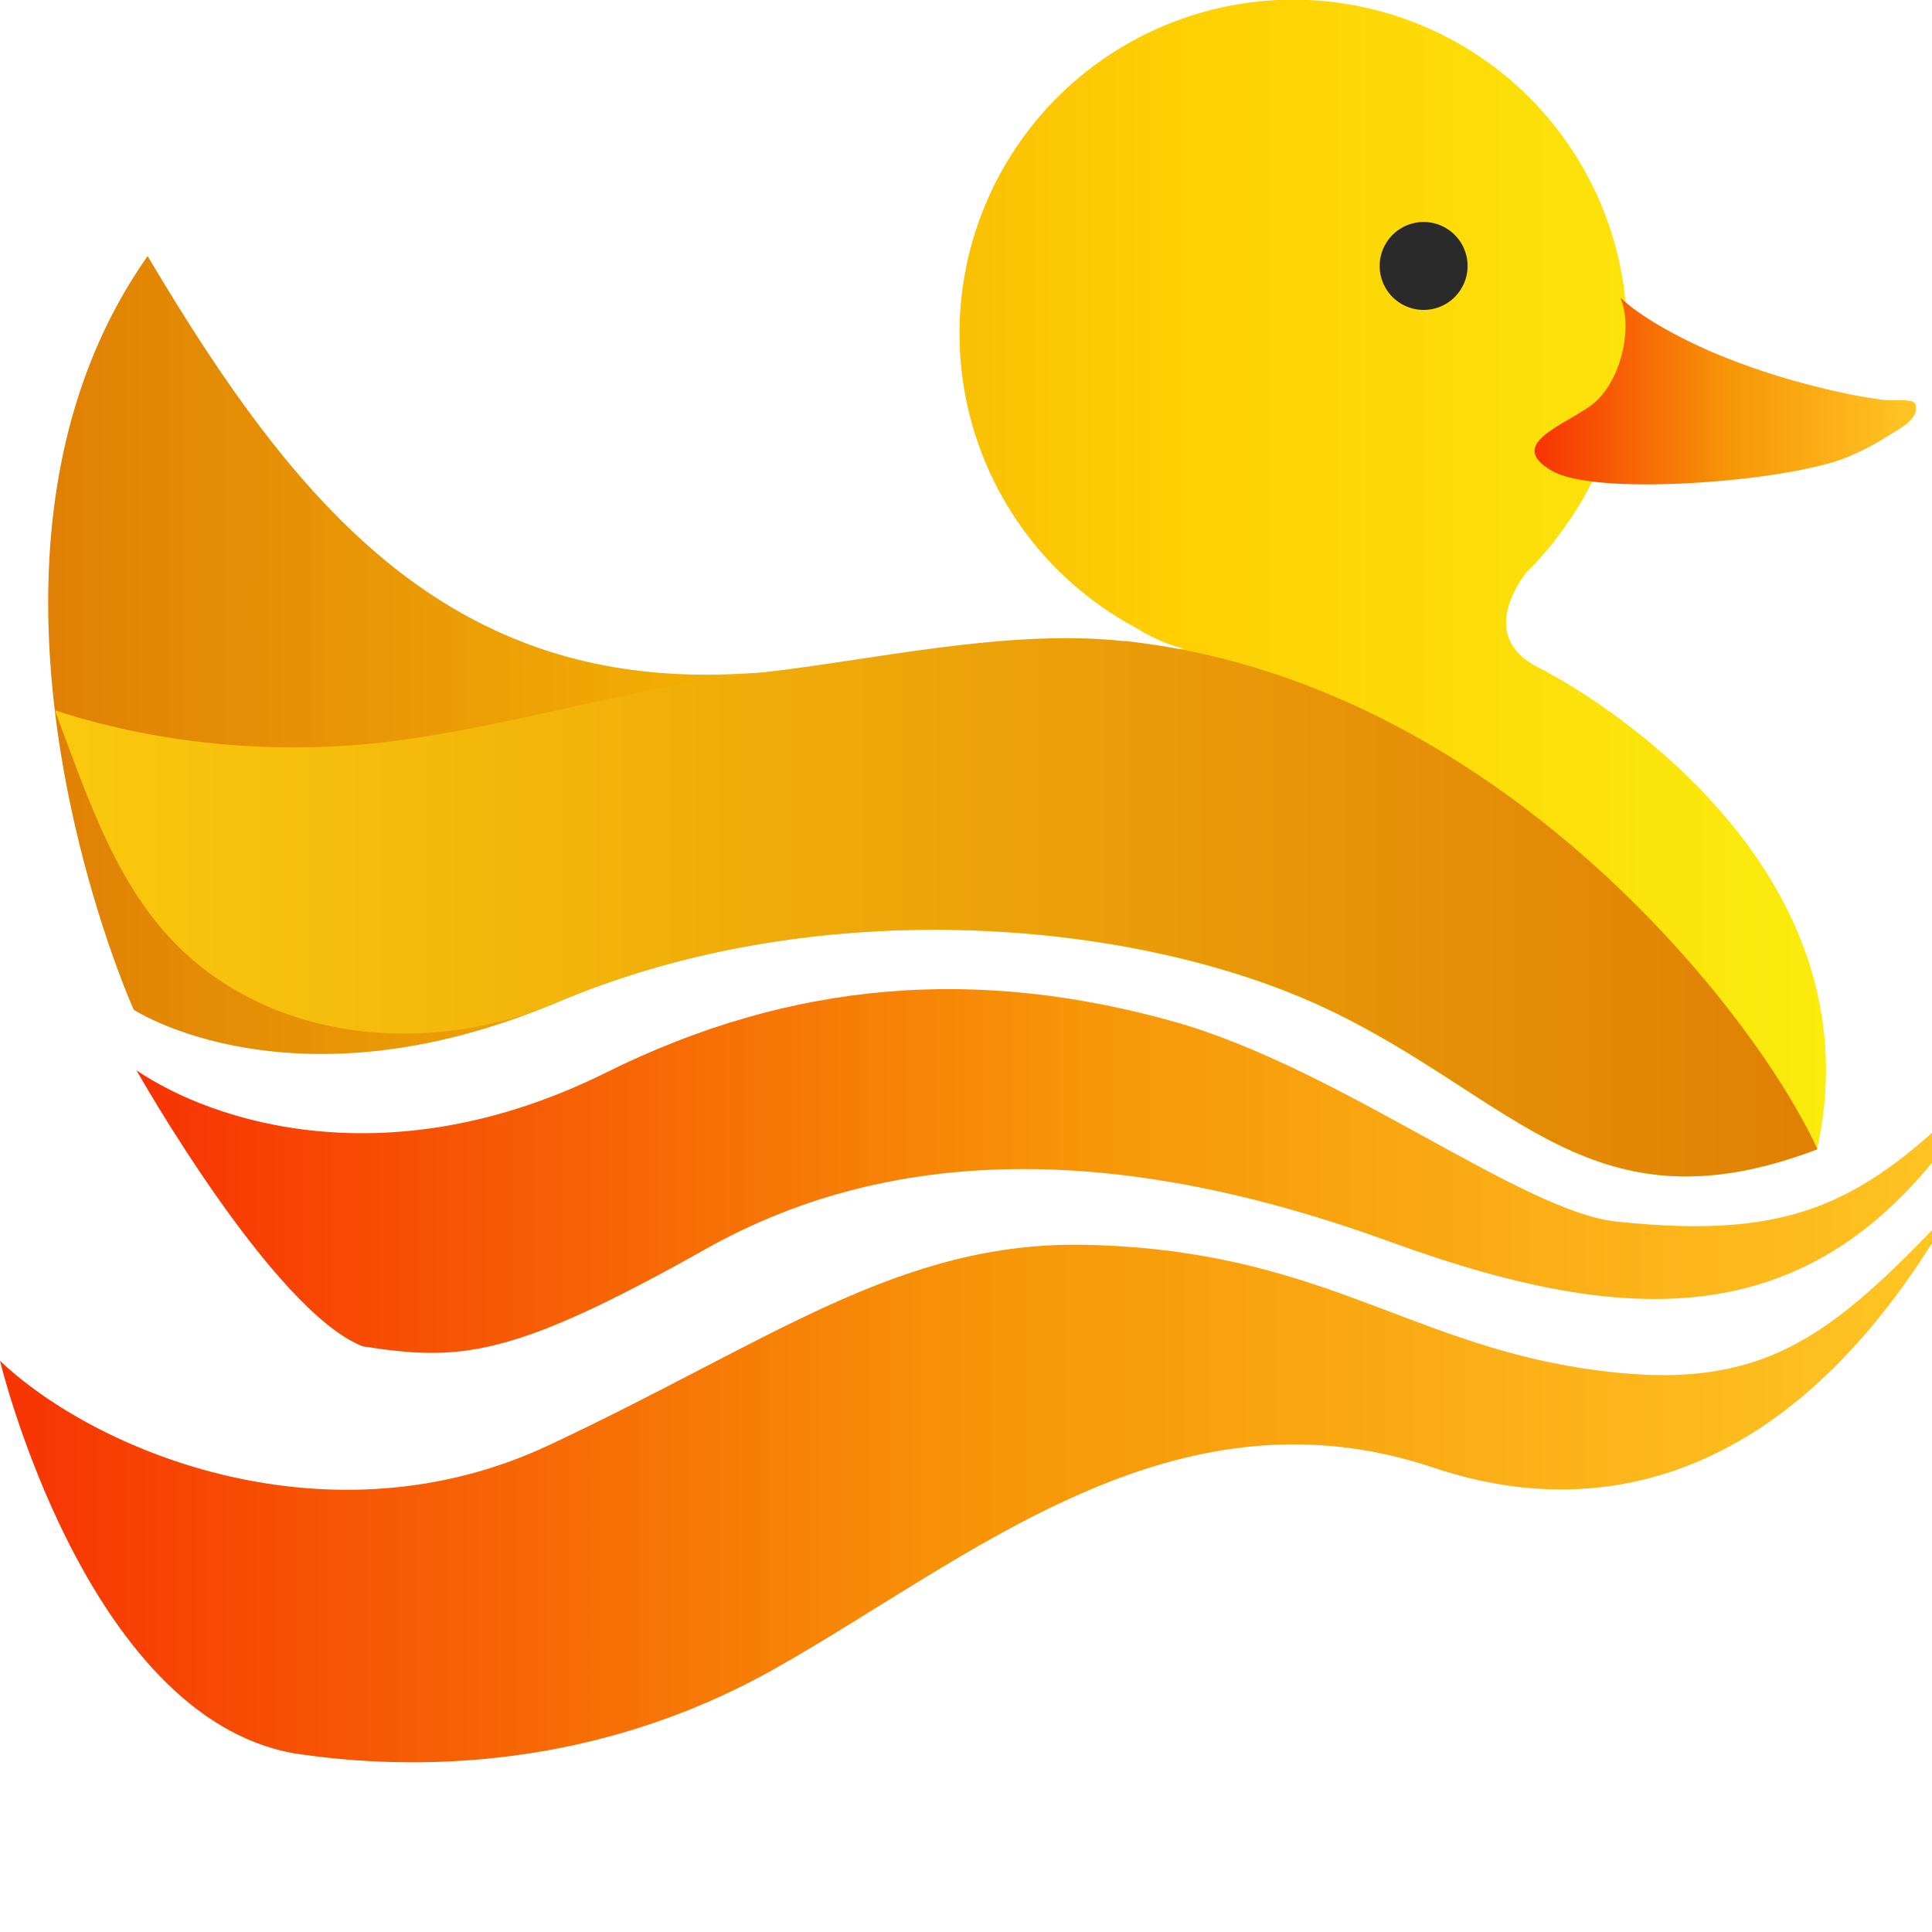 <svg xmlns="http://www.w3.org/2000/svg" width="28" height="28" fill="none" viewBox="0 0 28 28"><path d="M0 0h126v26H0z"/><g clip-path="url(#a)"><g clip-path="url(#b)"><path fill="url(#c)" d="M22.416 9.731c-.69-.287-.753-.807-.299-1.432a4.6 4.6 0 0 0 .509-.59 4.8 4.8 0 0 0 .954-2.876 4.837 4.837 0 1 0-7.118 4.265c.225.14.458.245.695.303 0 0-2.232.148-6.46.365S4.255 7.278 2.14 3.711c-3.121 4.433-.202 10.923-.202 10.923s2.317 1.513 6.14-.11c3.828-1.622 8.458-1.187 11.176.11 2.717 1.296 3.827 3.26 7.08 2.022.978-4.417-3.925-6.921-3.925-6.921z"/><path fill="url(#d)" d="M16.298 9.289c5.376.578 9.13 5.372 10.042 7.367-3.257 1.238-4.363-.722-7.08-2.022-2.718-1.3-7.348-1.732-11.175-.11-1.736.738-3.933.63-5.388-.698-.982-.9-1.39-2.17-1.902-3.532 1.603.524 3.37.66 5.03.43 1.747-.24 3.424-.783 5.175-.973 1.645-.18 3.582-.645 5.294-.459z"/><path fill="url(#e)" d="M1.977 15.51s1.975 3.498 3.283 4.003c1.41.217 2.15.174 4.965-1.41s6.164-1.474 9.917-.108 6.568 1.366 8.746-2.45c-1.81 1.91-2.869 2.43-5.462 2.159-1.37-.144-4.017-2.224-6.408-2.896-2.85-.8-5.535-.605-8.237.738-3.136 1.556-5.698.718-6.804-.035"/><path fill="url(#f)" d="M0 19.722s1.238 5.147 4.254 5.687c1.41.217 4.157.36 6.972-1.223 2.814-1.584 5.768-4.184 9.552-2.915 2.581.866 5.345.054 7.527-3.761-1.81 1.91-2.784 2.717-5.365 2.321s-3.878-1.72-7.212-1.79c-2.705-.054-4.557 1.398-7.782 2.908-3.168 1.483-6.533.112-7.946-1.227"/><path fill="url(#g)" d="M23.494 4.32s.31.338 1.297.773a10 10 0 0 0 1.448.489c.24.062.485.12.73.163q.157.028.322.05c.131.016.26-.008.392.016.019 0 .042.007.058.023.015.012.02.03.023.046.043.206-.264.35-.404.44a3.7 3.7 0 0 1-.628.321c-.866.338-3.583.555-4.231.187-.649-.37.062-.618.524-.928s.648-1.141.462-1.576z"/><path fill="#2A2A2A" d="M20.607 4.491a.637.637 0 1 0 0-1.273.637.637 0 0 0 0 1.273"/></g></g><defs><linearGradient id="c" x1="0.699" x2="26.468" y1="8.524" y2="8.524" gradientUnits="userSpaceOnUse"><stop stop-color="#E08005"/><stop offset="0.63" stop-color="#FFCF04"/><stop offset="1" stop-color="#FAEC0D"/></linearGradient><linearGradient id="d" x1="0.791" x2="26.336" y1="13.147" y2="13.147" gradientUnits="userSpaceOnUse"><stop stop-color="#FAC90D"/><stop offset="1" stop-color="#E08005"/></linearGradient><linearGradient id="e" x1="1.977" x2="28.888" y1="16.97" y2="16.97" gradientUnits="userSpaceOnUse"><stop stop-color="#F73303"/><stop offset="0.51" stop-color="#F79607"/><stop offset="1" stop-color="#FFC624"/></linearGradient><linearGradient id="f" x1="0" x2="28.301" y1="21.523" y2="21.523" gradientUnits="userSpaceOnUse"><stop stop-color="#F73303"/><stop offset="0.51" stop-color="#F79607"/><stop offset="1" stop-color="#FFC624"/></linearGradient><linearGradient id="g" x1="22.244" x2="27.768" y1="5.667" y2="5.667" gradientUnits="userSpaceOnUse"><stop stop-color="#F73303"/><stop offset="0.51" stop-color="#F79607"/><stop offset="1" stop-color="#FFC624"/></linearGradient><clipPath id="a"><path fill="#fff" d="M-201-22h1440v7754H-201z"/></clipPath><clipPath id="b"><path fill="#fff" d="M0 0h126v25.54H0z"/></clipPath></defs></svg>